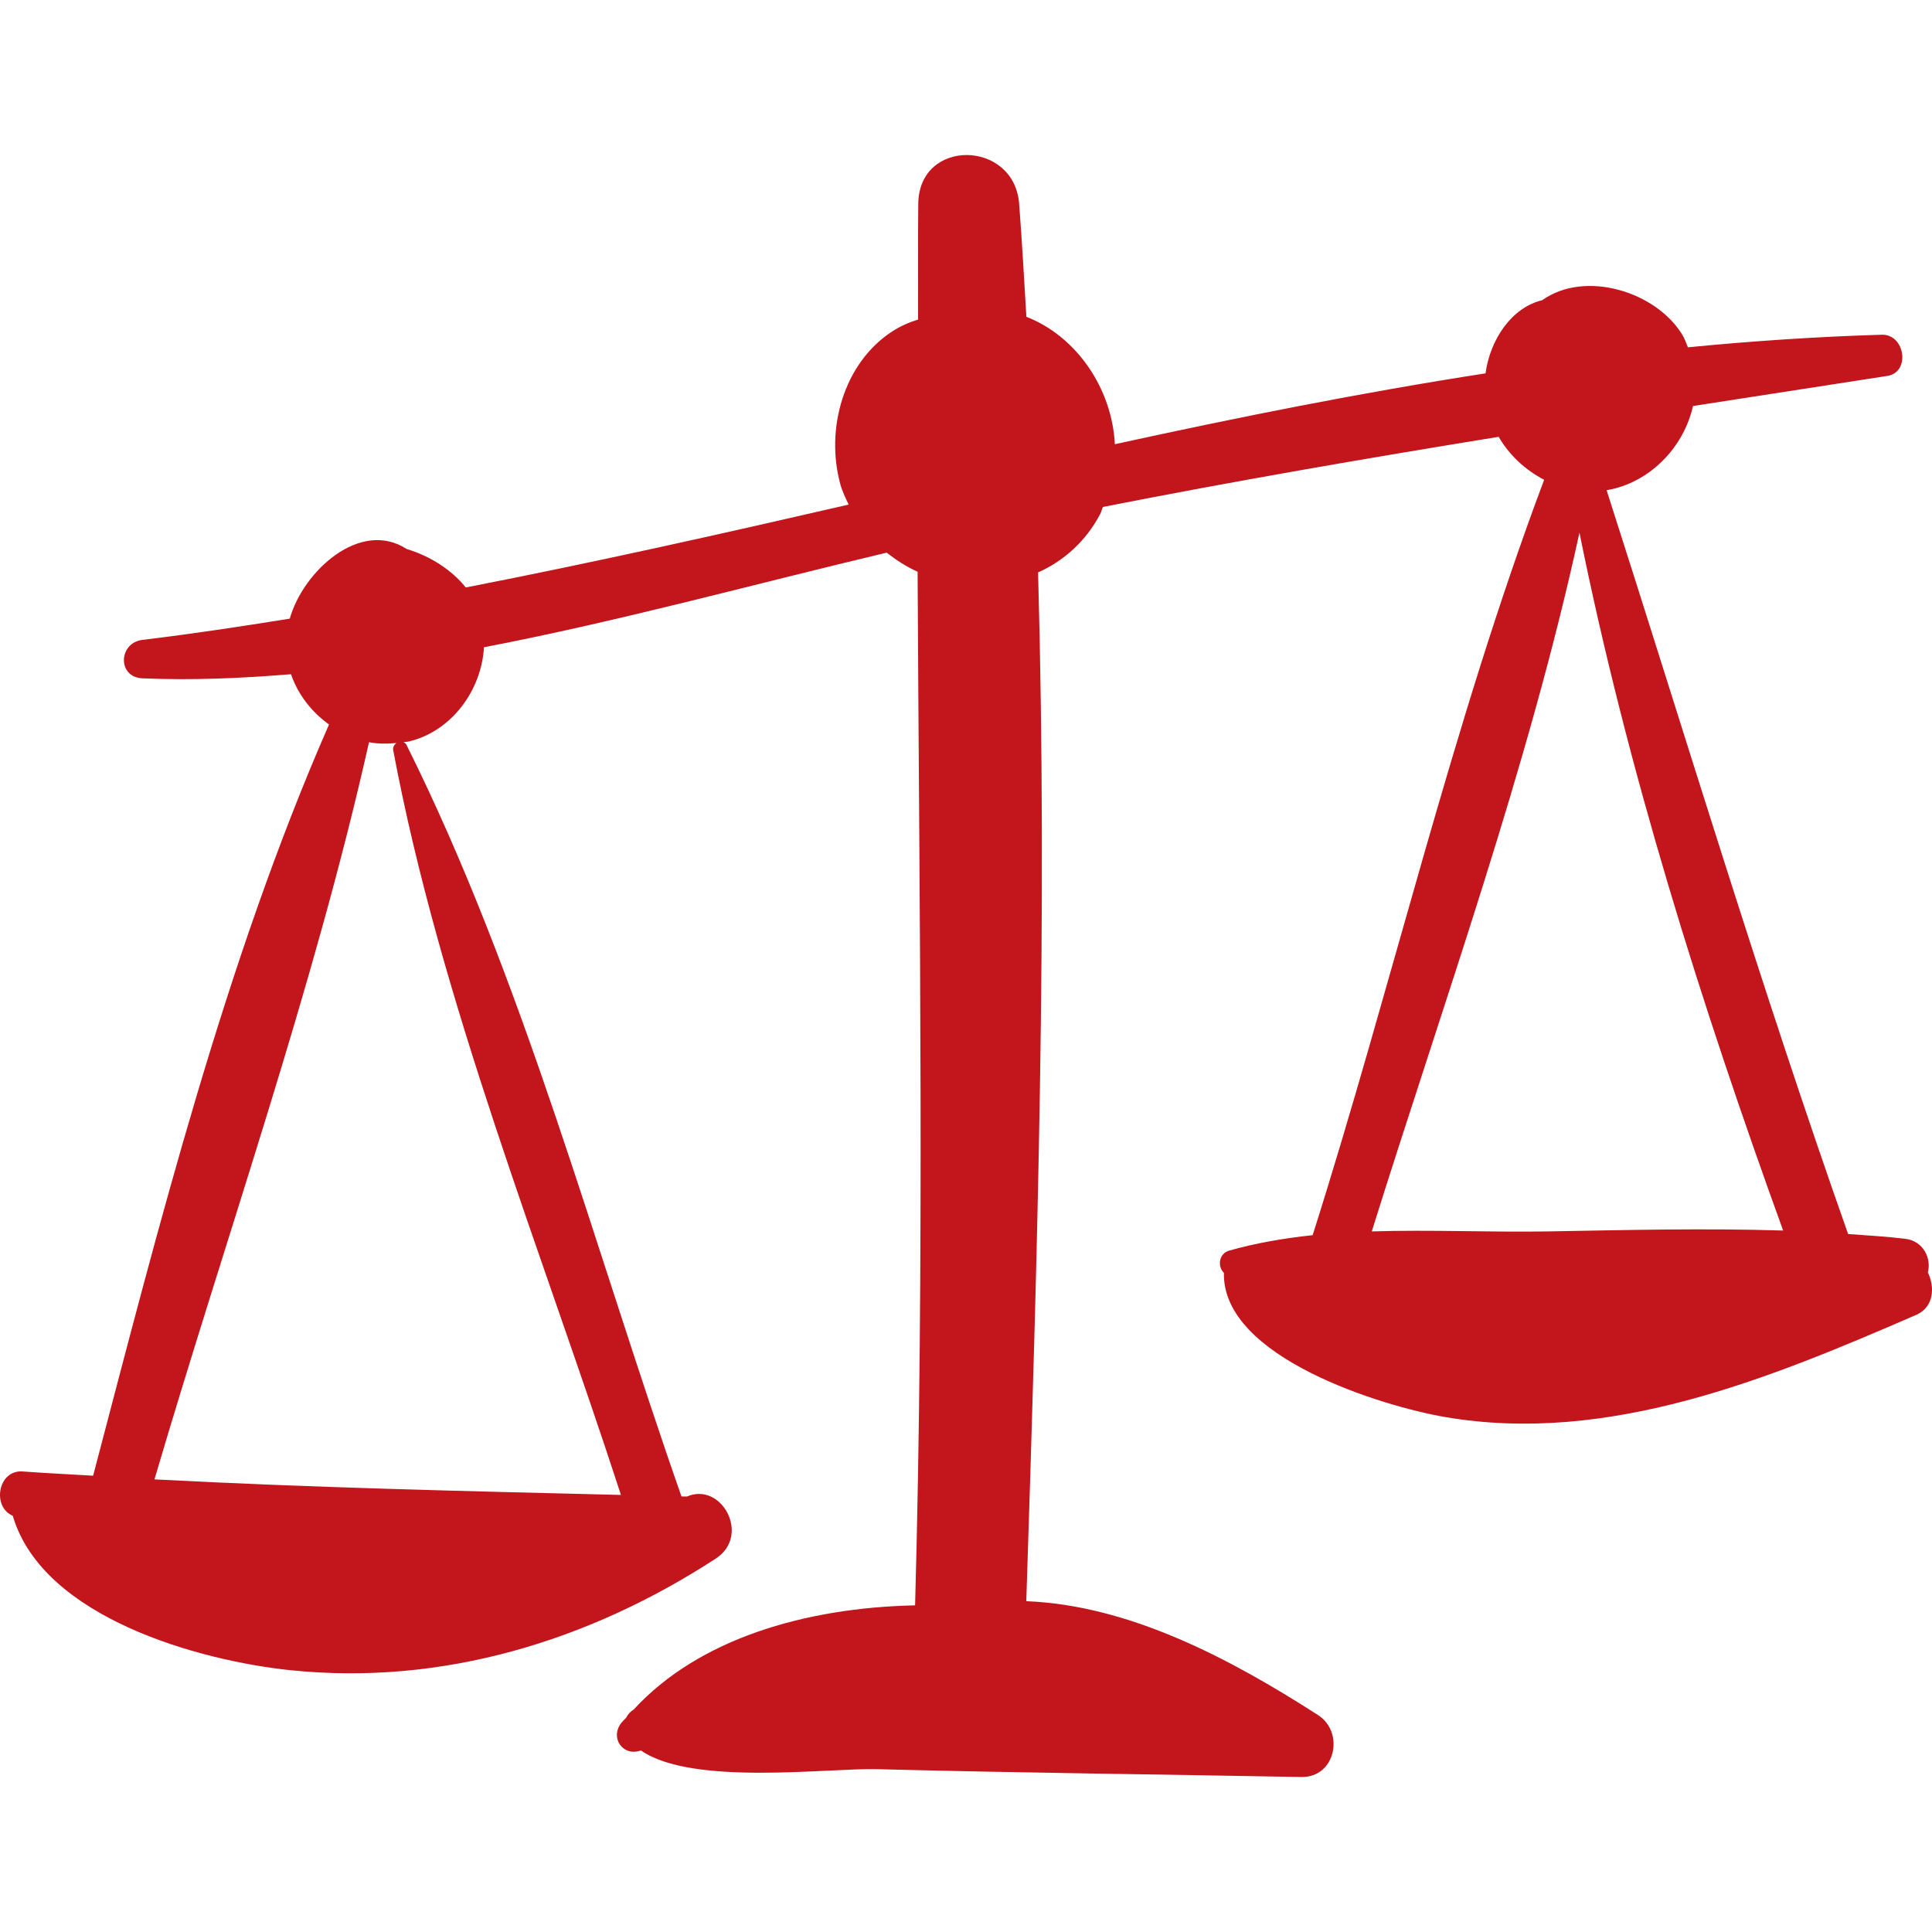 <?xml version="1.0" encoding="utf-8"?>
<!-- Generator: Adobe Illustrator 15.1.0, SVG Export Plug-In . SVG Version: 6.00 Build 0)  -->
<!DOCTYPE svg PUBLIC "-//W3C//DTD SVG 1.1//EN" "http://www.w3.org/Graphics/SVG/1.1/DTD/svg11.dtd">
<svg version="1.1" id="Capa_1" xmlns="http://www.w3.org/2000/svg" xmlns:xlink="http://www.w3.org/1999/xlink" x="0px" y="0px"
	 width="40px" height="40px" viewBox="0 0 40 40" enable-background="new 0 0 40 40" xml:space="preserve">
<g>
	<path fill="#C2151C" d="M39.914,26.343c0.076-0.283-0.086-0.651-0.473-0.696c-0.392-0.047-0.785-0.069-1.178-0.098
		c-1.799-5.096-3.35-10.257-5-15.4c0.136-0.022,0.271-0.059,0.406-0.112c0.711-0.281,1.223-0.92,1.383-1.631
		c1.34-0.208,2.681-0.415,4.023-0.623c0.486-0.076,0.367-0.867-0.115-0.853c-1.344,0.041-2.682,0.13-4.014,0.261
		c-0.035-0.085-0.063-0.172-0.113-0.255C34.295,6.04,32.82,5.581,31.93,6.215c-0.633,0.152-1.076,0.809-1.174,1.515
		c-2.57,0.398-5.125,0.909-7.674,1.467c-0.059-1.158-0.796-2.235-1.832-2.638c-0.047-0.781-0.09-1.563-0.15-2.342
		c-0.102-1.324-2.074-1.362-2.088,0c-0.009,0.8-0.001,1.599-0.004,2.399c-0.188,0.057-0.368,0.138-0.527,0.24
		c-1.022,0.659-1.393,2.031-1.084,3.165c0.042,0.154,0.109,0.289,0.173,0.426c-2.637,0.607-5.277,1.2-7.927,1.716
		c-0.287-0.361-0.738-0.652-1.221-0.795c-0.959-0.626-2.143,0.452-2.423,1.441c-1.015,0.162-2.03,0.317-3.05,0.439
		c-0.497,0.06-0.525,0.773,0,0.796C3.974,14.088,5,14.043,6.025,13.959C6.169,14.38,6.453,14.742,6.812,15
		C4.664,19.9,3.282,25.4,1.928,30.553c-0.487-0.03-0.972-0.052-1.46-0.088c-0.512-0.037-0.639,0.734-0.204,0.917
		c0.624,2.124,3.899,3.004,5.734,3.196c3.152,0.33,6.196-0.601,8.824-2.311c0.727-0.475,0.119-1.594-0.6-1.283
		c-0.038,0-0.076-0.002-0.113-0.002c-1.806-5.148-3.262-10.686-5.695-15.564c-0.015-0.03-0.038-0.041-0.06-0.053
		c0.038-0.006,0.074-0.005,0.112-0.014c0.894-0.214,1.503-1.067,1.554-1.95c2.803-0.539,5.589-1.307,8.338-1.959
		c0.199,0.155,0.41,0.293,0.64,0.395c0.035,7.132,0.145,14.26-0.052,21.4c-2.291,0.049-4.485,0.699-5.826,2.157
		c-0.068,0.043-0.119,0.095-0.154,0.167c-0.032,0.037-0.07,0.069-0.101,0.108c-0.246,0.313,0.035,0.707,0.404,0.572
		c1.067,0.741,3.873,0.36,4.897,0.388c2.926,0.076,5.852,0.107,8.776,0.162c0.708,0.013,0.901-0.925,0.347-1.282
		c-1.846-1.187-3.918-2.274-6.041-2.358c0.23-7.067,0.443-14.204,0.244-21.299c0.523-0.236,0.982-0.632,1.287-1.21
		c0.024-0.047,0.033-0.097,0.056-0.146c2.726-0.537,5.456-1.008,8.193-1.452c0.224,0.385,0.558,0.69,0.942,0.889
		c-1.906,5.071-3.154,10.477-4.793,15.64c-0.586,0.063-1.166,0.16-1.73,0.32c-0.211,0.061-0.246,0.327-0.107,0.461
		c-0.041,1.756,3.305,2.767,4.578,2.984c3.389,0.581,6.713-0.795,9.756-2.115C40.036,27.064,40.065,26.656,39.914,26.343z
		 M12.856,30.951c-3.232-0.079-6.437-0.152-9.658-0.322c1.482-5.041,3.292-10.141,4.442-15.262c0.183,0.035,0.374,0.035,0.567,0.016
		c-0.044,0.035-0.078,0.086-0.066,0.149C9.12,20.745,11.212,25.895,12.856,30.951z M32.701,11.028
		c0.992,4.917,2.509,9.736,4.217,14.449c-1.623-0.051-3.251-0.01-4.871,0.018c-1.195,0.02-2.428-0.038-3.646,0
		C29.887,20.744,31.639,15.905,32.701,11.028z"/>
</g>
</svg>

